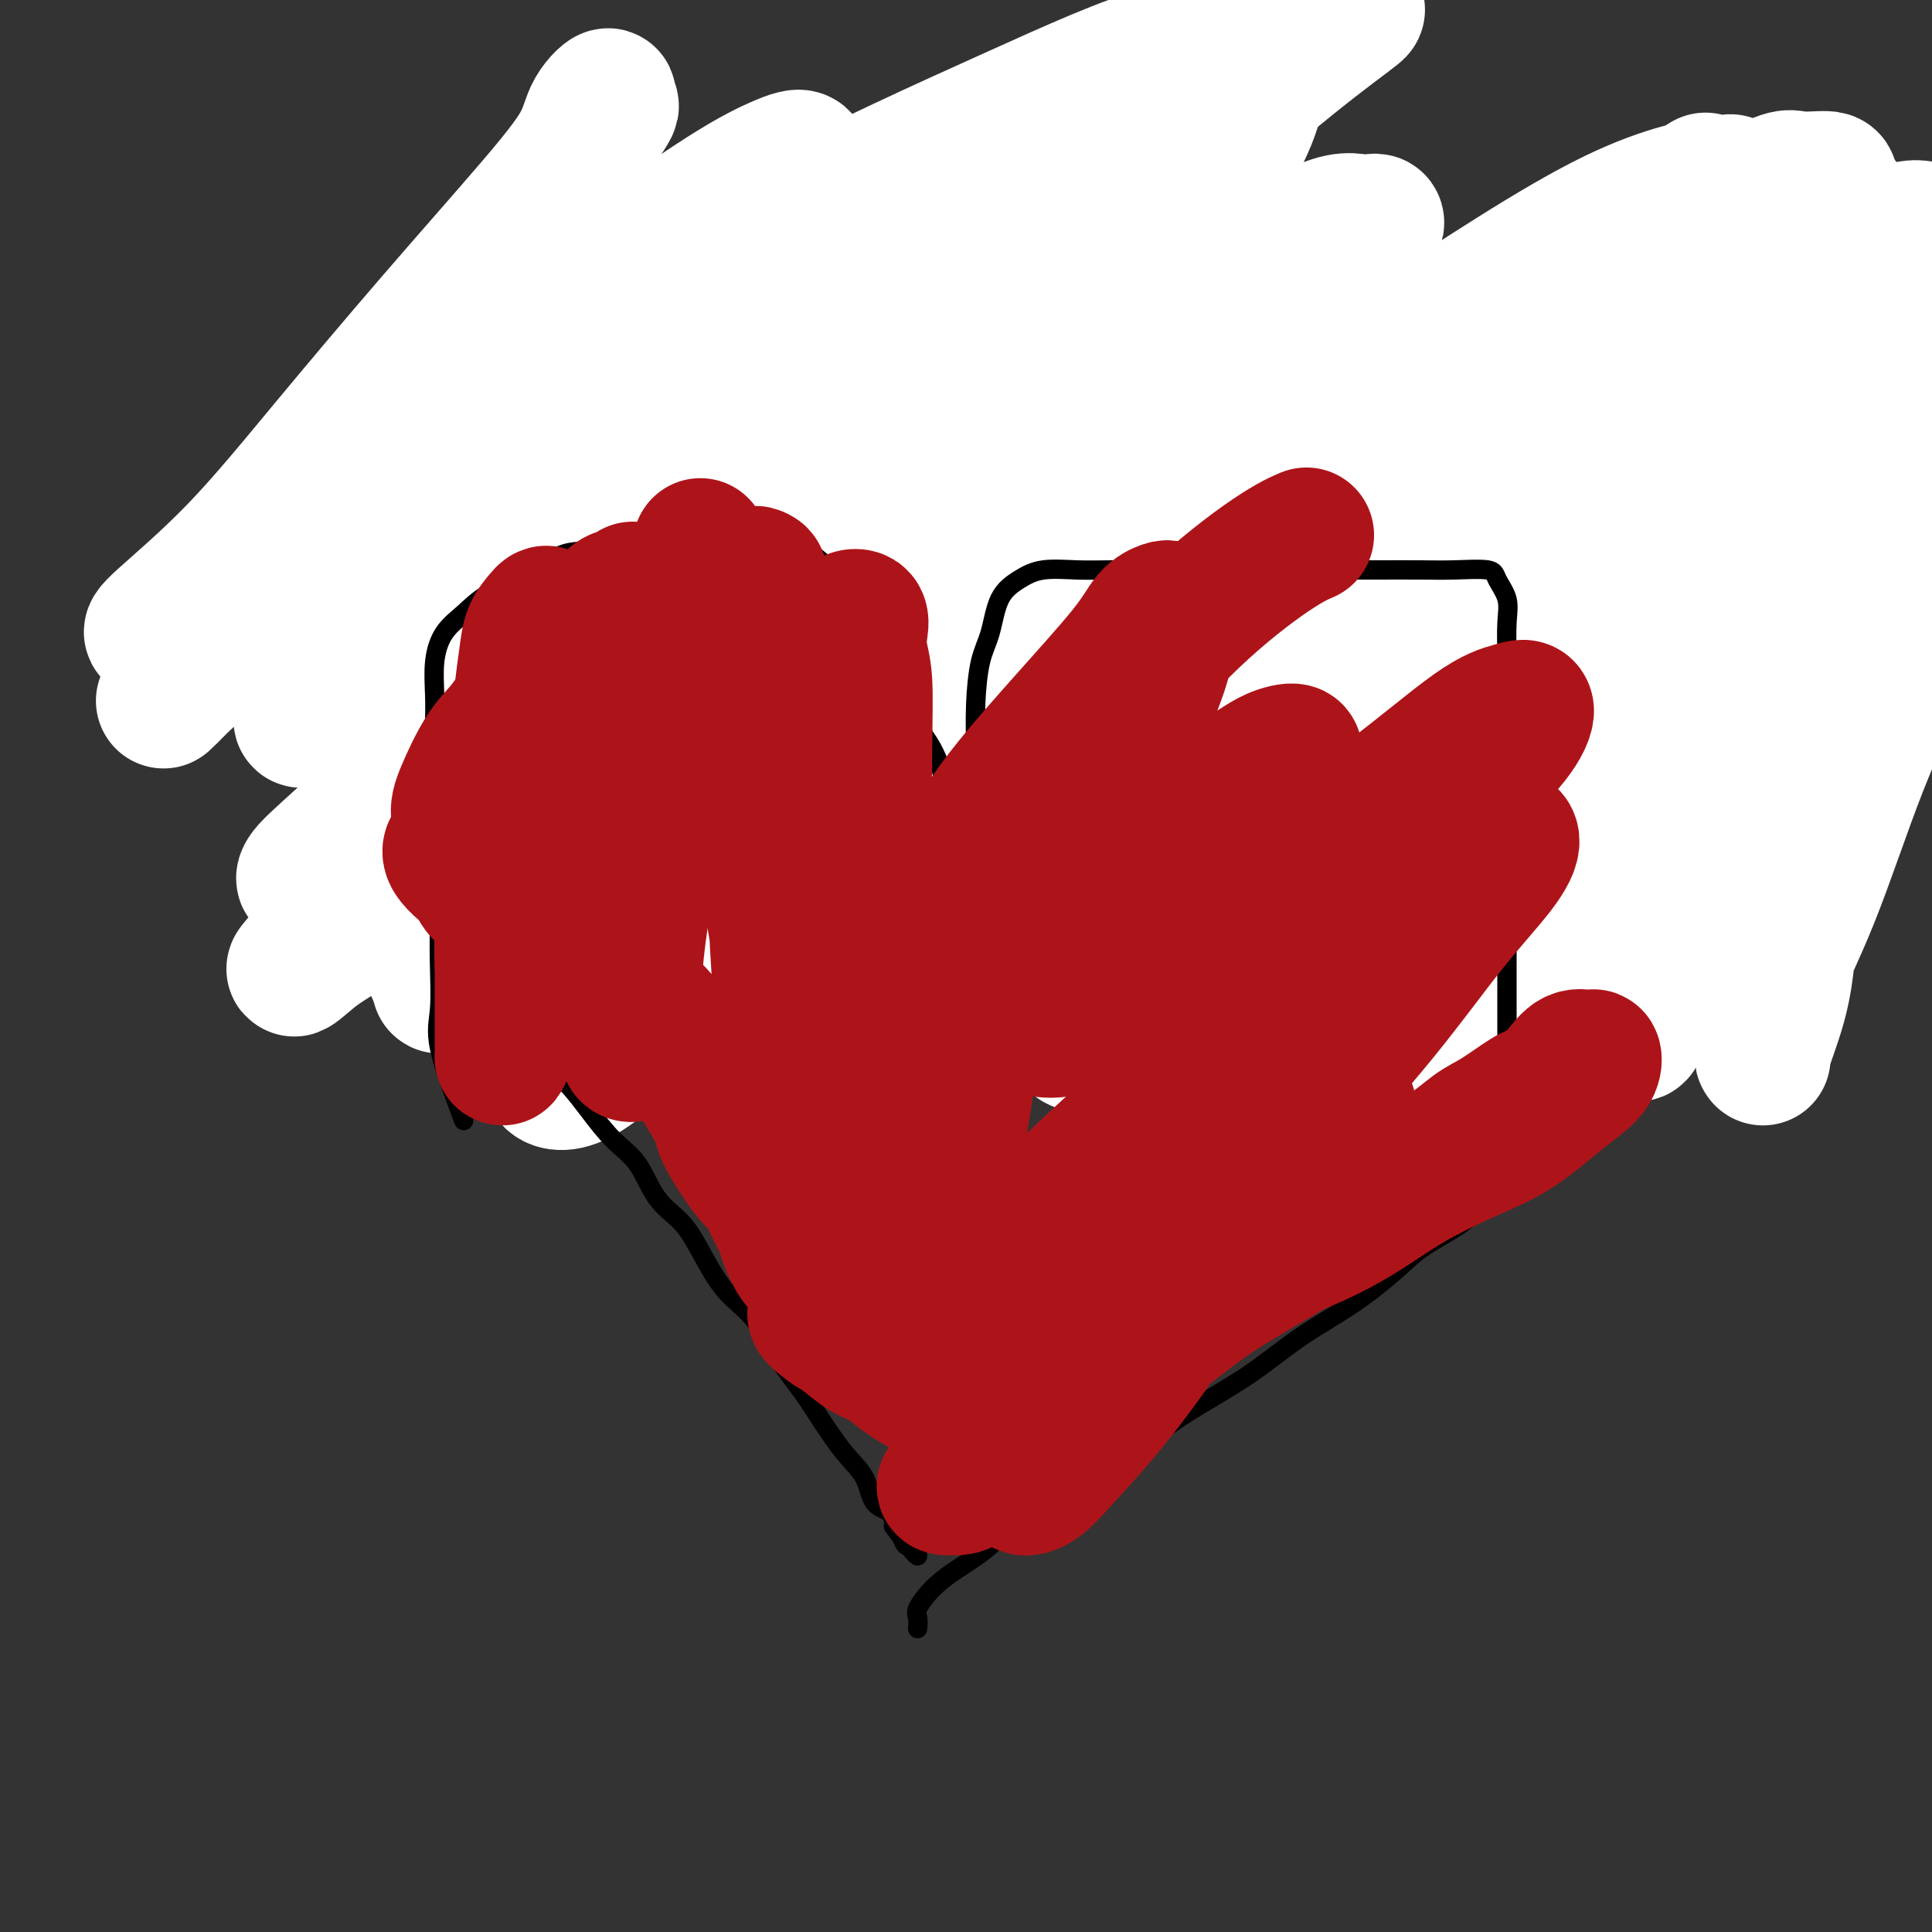 <svg viewBox='0 0 400 400' version='1.1' xmlns='http://www.w3.org/2000/svg' xmlns:xlink='http://www.w3.org/1999/xlink'><rect x="0" y="0" width="400" height="400" fill="#333333" stroke="none"/><g fill='none' stroke='#F47623' stroke-width='28' stroke-linecap='round' stroke-linejoin='round'><path d='M86,88c0.423,4.297 0.845,8.593 1,11c0.155,2.407 0.041,2.924 0,5c-0.041,2.076 -0.011,5.710 0,9c0.011,3.290 0.003,6.236 0,10c-0.003,3.764 -0.001,8.347 0,13c0.001,4.653 0.000,9.376 0,14c-0.000,4.624 -0.000,9.147 0,13c0.000,3.853 -0.000,7.034 0,10c0.000,2.966 0.000,5.718 0,7c-0.000,1.282 -0.000,1.095 0,1c0.000,-0.095 0.001,-0.098 0,-1c-0.001,-0.902 -0.004,-2.704 0,-4c0.004,-1.296 0.015,-2.087 0,-4c-0.015,-1.913 -0.057,-4.948 0,-8c0.057,-3.052 0.211,-6.121 0,-10c-0.211,-3.879 -0.789,-8.567 -1,-13c-0.211,-4.433 -0.057,-8.612 0,-12c0.057,-3.388 0.017,-5.984 0,-9c-0.017,-3.016 -0.010,-6.452 0,-9c0.010,-2.548 0.023,-4.209 0,-6c-0.023,-1.791 -0.083,-3.713 0,-6c0.083,-2.287 0.309,-4.939 1,-7c0.691,-2.061 1.845,-3.530 3,-5'/><path d='M90,87c1.456,-2.600 3.095,-3.099 4,-5c0.905,-1.901 1.074,-5.203 2,-7c0.926,-1.797 2.608,-2.089 4,-3c1.392,-0.911 2.495,-2.440 3,-3c0.505,-0.560 0.411,-0.151 1,0c0.589,0.151 1.860,0.045 3,0c1.140,-0.045 2.148,-0.027 3,0c0.852,0.027 1.548,0.064 3,1c1.452,0.936 3.659,2.772 5,5c1.341,2.228 1.817,4.849 3,7c1.183,2.151 3.073,3.833 4,6c0.927,2.167 0.892,4.820 1,7c0.108,2.180 0.361,3.887 1,6c0.639,2.113 1.666,4.631 2,7c0.334,2.369 -0.023,4.589 0,7c0.023,2.411 0.426,5.014 0,7c-0.426,1.986 -1.682,3.355 -3,5c-1.318,1.645 -2.697,3.566 -4,5c-1.303,1.434 -2.531,2.382 -4,3c-1.469,0.618 -3.178,0.905 -4,1c-0.822,0.095 -0.756,-0.002 -1,0c-0.244,0.002 -0.799,0.102 -1,0c-0.201,-0.102 -0.049,-0.405 0,-1c0.049,-0.595 -0.005,-1.480 0,-2c0.005,-0.520 0.069,-0.675 0,-1c-0.069,-0.325 -0.270,-0.819 0,-1c0.270,-0.181 1.010,-0.049 1,0c-0.010,0.049 -0.772,0.013 1,0c1.772,-0.013 6.078,-0.004 9,0c2.922,0.004 4.461,0.002 6,0'/><path d='M129,131c3.854,0.444 4.988,2.554 7,5c2.012,2.446 4.902,5.226 7,8c2.098,2.774 3.402,5.540 5,9c1.598,3.460 3.488,7.614 5,11c1.512,3.386 2.646,6.002 3,8c0.354,1.998 -0.072,3.376 0,5c0.072,1.624 0.641,3.493 0,5c-0.641,1.507 -2.493,2.652 -4,3c-1.507,0.348 -2.670,-0.101 -4,0c-1.330,0.101 -2.828,0.751 -5,1c-2.172,0.249 -5.016,0.098 -8,0c-2.984,-0.098 -6.106,-0.142 -9,0c-2.894,0.142 -5.559,0.471 -8,0c-2.441,-0.471 -4.657,-1.742 -6,-3c-1.343,-1.258 -1.812,-2.502 -2,-3c-0.188,-0.498 -0.094,-0.249 0,0'/><path d='M203,100c-0.423,1.915 -0.845,3.829 -1,6c-0.155,2.171 -0.041,4.598 0,7c0.041,2.402 0.011,4.778 0,7c-0.011,2.222 -0.003,4.290 0,7c0.003,2.710 0.001,6.062 0,9c-0.001,2.938 0.001,5.460 0,8c-0.001,2.540 -0.003,5.097 0,7c0.003,1.903 0.013,3.152 0,5c-0.013,1.848 -0.049,4.294 0,6c0.049,1.706 0.184,2.673 0,3c-0.184,0.327 -0.686,0.014 -1,0c-0.314,-0.014 -0.439,0.270 -1,0c-0.561,-0.270 -1.558,-1.095 -2,-2c-0.442,-0.905 -0.331,-1.891 -1,-3c-0.669,-1.109 -2.119,-2.342 -3,-4c-0.881,-1.658 -1.192,-3.742 -2,-7c-0.808,-3.258 -2.112,-7.690 -3,-12c-0.888,-4.310 -1.362,-8.498 -2,-13c-0.638,-4.502 -1.442,-9.319 -2,-14c-0.558,-4.681 -0.870,-9.226 -1,-13c-0.130,-3.774 -0.079,-6.777 0,-10c0.079,-3.223 0.187,-6.668 0,-9c-0.187,-2.332 -0.669,-3.553 0,-5c0.669,-1.447 2.489,-3.120 4,-4c1.511,-0.880 2.715,-0.968 4,-1c1.285,-0.032 2.653,-0.009 4,0c1.347,0.009 2.674,0.005 4,0'/><path d='M200,68c2.469,-0.136 2.641,0.026 3,0c0.359,-0.026 0.904,-0.238 4,1c3.096,1.238 8.742,3.925 11,5c2.258,1.075 1.129,0.537 0,0'/><path d='M254,111c-0.886,3.883 -1.772,7.766 -2,11c-0.228,3.234 0.201,5.820 0,9c-0.201,3.180 -1.034,6.955 -2,11c-0.966,4.045 -2.065,8.360 -3,12c-0.935,3.640 -1.706,6.605 -2,9c-0.294,2.395 -0.111,4.222 0,5c0.111,0.778 0.150,0.508 0,1c-0.150,0.492 -0.488,1.744 2,0c2.488,-1.744 7.801,-6.486 13,-11c5.199,-4.514 10.283,-8.800 14,-13c3.717,-4.200 6.069,-8.314 8,-12c1.931,-3.686 3.443,-6.944 4,-10c0.557,-3.056 0.160,-5.908 0,-8c-0.160,-2.092 -0.081,-3.422 -1,-5c-0.919,-1.578 -2.834,-3.402 -5,-4c-2.166,-0.598 -4.583,0.031 -6,0c-1.417,-0.031 -1.833,-0.723 -2,-1c-0.167,-0.277 -0.083,-0.138 0,0'/><path d='M323,79c0.051,3.172 0.102,6.345 0,9c-0.102,2.655 -0.356,4.793 0,8c0.356,3.207 1.322,7.483 2,13c0.678,5.517 1.068,12.274 2,18c0.932,5.726 2.404,10.421 3,15c0.596,4.579 0.314,9.040 1,12c0.686,2.960 2.339,4.417 3,5c0.661,0.583 0.331,0.291 0,0'/><path d='M303,78c3.870,1.716 7.739,3.433 10,4c2.261,0.567 2.913,-0.014 4,0c1.087,0.014 2.608,0.624 4,1c1.392,0.376 2.655,0.518 5,1c2.345,0.482 5.773,1.304 10,2c4.227,0.696 9.253,1.264 14,2c4.747,0.736 9.213,1.639 11,2c1.787,0.361 0.893,0.181 0,0'/><path d='M358,77c-0.846,5.530 -1.691,11.060 -2,14c-0.309,2.940 -0.081,3.291 0,4c0.081,0.709 0.014,1.776 0,4c-0.014,2.224 0.026,5.606 0,9c-0.026,3.394 -0.116,6.799 0,11c0.116,4.201 0.438,9.198 0,14c-0.438,4.802 -1.638,9.410 -2,13c-0.362,3.590 0.113,6.161 0,9c-0.113,2.839 -0.815,5.945 -1,8c-0.185,2.055 0.147,3.059 0,4c-0.147,0.941 -0.773,1.818 -1,2c-0.227,0.182 -0.056,-0.330 0,-1c0.056,-0.670 -0.005,-1.498 0,-3c0.005,-1.502 0.075,-3.679 0,-5c-0.075,-1.321 -0.297,-1.784 0,-5c0.297,-3.216 1.112,-9.183 2,-13c0.888,-3.817 1.849,-5.485 3,-7c1.151,-1.515 2.490,-2.879 3,-4c0.510,-1.121 0.189,-2.000 0,-2c-0.189,0.000 -0.247,0.879 0,2c0.247,1.121 0.797,2.484 1,5c0.203,2.516 0.057,6.185 0,8c-0.057,1.815 -0.026,1.776 0,3c0.026,1.224 0.046,3.712 0,6c-0.046,2.288 -0.157,4.376 0,7c0.157,2.624 0.581,5.783 1,8c0.419,2.217 0.834,3.490 1,4c0.166,0.510 0.083,0.255 0,0'/><path d='M378,78c-4.785,5.531 -9.570,11.061 -16,19c-6.430,7.939 -14.503,18.286 -24,29c-9.497,10.714 -20.416,21.793 -30,32c-9.584,10.207 -17.833,19.540 -25,28c-7.167,8.460 -13.251,16.045 -18,21c-4.749,4.955 -8.164,7.280 -9,7c-0.836,-0.280 0.908,-3.163 2,-6c1.092,-2.837 1.531,-5.627 3,-9c1.469,-3.373 3.967,-7.328 9,-14c5.033,-6.672 12.602,-16.061 21,-25c8.398,-8.939 17.625,-17.429 25,-25c7.375,-7.571 12.899,-14.222 19,-21c6.101,-6.778 12.779,-13.682 19,-19c6.221,-5.318 11.983,-9.050 15,-12c3.017,-2.950 3.288,-5.116 3,-5c-0.288,0.116 -1.135,2.515 -3,5c-1.865,2.485 -4.746,5.054 -8,8c-3.254,2.946 -6.880,6.267 -16,14c-9.120,7.733 -23.734,19.876 -37,32c-13.266,12.124 -25.185,24.229 -35,35c-9.815,10.771 -17.527,20.208 -23,27c-5.473,6.792 -8.707,10.941 -10,13c-1.293,2.059 -0.647,2.030 0,2'/><path d='M240,214c-5.161,6.602 -1.563,2.107 1,0c2.563,-2.107 4.092,-1.827 8,-4c3.908,-2.173 10.194,-6.798 21,-15c10.806,-8.202 26.133,-19.979 39,-30c12.867,-10.021 23.274,-18.284 32,-25c8.726,-6.716 15.772,-11.885 26,-18c10.228,-6.115 23.636,-13.176 29,-16c5.364,-2.824 2.682,-1.412 0,0'/></g>
<g fill='none' stroke='#FFFFFF' stroke-width='28' stroke-linecap='round' stroke-linejoin='round'><path d='M345,155c-5.341,-0.852 -10.681,-1.703 -14,-2c-3.319,-0.297 -4.616,-0.039 -6,0c-1.384,0.039 -2.854,-0.142 -5,0c-2.146,0.142 -4.968,0.605 -8,2c-3.032,1.395 -6.273,3.721 -12,9c-5.727,5.279 -13.939,13.510 -22,21c-8.061,7.490 -15.972,14.239 -23,20c-7.028,5.761 -13.175,10.532 -17,14c-3.825,3.468 -5.330,5.631 -6,6c-0.670,0.369 -0.505,-1.057 1,-3c1.505,-1.943 4.349,-4.403 9,-9c4.651,-4.597 11.108,-11.331 22,-21c10.892,-9.669 26.218,-22.272 39,-33c12.782,-10.728 23.022,-19.581 32,-27c8.978,-7.419 16.696,-13.403 23,-18c6.304,-4.597 11.194,-7.808 14,-10c2.806,-2.192 3.526,-3.366 3,-3c-0.526,0.366 -2.300,2.272 -4,4c-1.700,1.728 -3.327,3.280 -6,5c-2.673,1.720 -6.392,3.610 -16,10c-9.608,6.390 -25.104,17.280 -39,27c-13.896,9.720 -26.190,18.270 -36,26c-9.810,7.730 -17.135,14.639 -25,21c-7.865,6.361 -16.271,12.174 -21,16c-4.729,3.826 -5.780,5.665 -5,6c0.780,0.335 3.390,-0.832 6,-2'/><path d='M229,214c2.910,-1.066 7.184,-2.732 16,-7c8.816,-4.268 22.174,-11.139 37,-20c14.826,-8.861 31.122,-19.712 44,-28c12.878,-8.288 22.339,-14.014 31,-19c8.661,-4.986 16.522,-9.231 22,-12c5.478,-2.769 8.573,-4.062 10,-5c1.427,-0.938 1.186,-1.522 1,-1c-0.186,0.522 -0.318,2.148 -2,4c-1.682,1.852 -4.916,3.929 -8,6c-3.084,2.071 -6.018,4.135 -13,10c-6.982,5.865 -18.012,15.532 -29,25c-10.988,9.468 -21.936,18.736 -31,27c-9.064,8.264 -16.246,15.524 -21,20c-4.754,4.476 -7.081,6.170 -8,7c-0.919,0.830 -0.431,0.798 0,1c0.431,0.202 0.806,0.639 2,0c1.194,-0.639 3.209,-2.355 6,-5c2.791,-2.645 6.360,-6.218 15,-13c8.640,-6.782 22.351,-16.773 34,-26c11.649,-9.227 21.236,-17.688 30,-25c8.764,-7.312 16.704,-13.473 22,-18c5.296,-4.527 7.946,-7.420 9,-9c1.054,-1.580 0.510,-1.848 0,-2c-0.510,-0.152 -0.988,-0.190 -2,0c-1.012,0.190 -2.558,0.608 -5,2c-2.442,1.392 -5.782,3.760 -9,6c-3.218,2.240 -6.316,4.353 -15,10c-8.684,5.647 -22.953,14.828 -33,22c-10.047,7.172 -15.870,12.335 -23,18c-7.130,5.665 -15.565,11.833 -24,18'/><path d='M285,200c-19.484,14.085 -16.193,12.299 -17,13c-0.807,0.701 -5.711,3.889 -7,5c-1.289,1.111 1.038,0.145 4,-1c2.962,-1.145 6.561,-2.470 8,-3c1.439,-0.530 0.720,-0.265 0,0'/><path d='M353,163c-4.277,-4.628 -8.554,-9.256 -10,-12c-1.446,-2.744 -0.062,-3.603 0,-5c0.062,-1.397 -1.197,-3.331 -2,-5c-0.803,-1.669 -1.148,-3.071 -2,-4c-0.852,-0.929 -2.209,-1.383 -8,-1c-5.791,0.383 -16.016,1.602 -26,5c-9.984,3.398 -19.726,8.974 -29,14c-9.274,5.026 -18.080,9.503 -27,14c-8.920,4.497 -17.954,9.013 -25,13c-7.046,3.987 -12.102,7.445 -15,9c-2.898,1.555 -3.636,1.207 -3,1c0.636,-0.207 2.647,-0.274 6,-2c3.353,-1.726 8.046,-5.111 17,-12c8.954,-6.889 22.167,-17.284 34,-27c11.833,-9.716 22.285,-18.754 33,-27c10.715,-8.246 21.694,-15.698 31,-23c9.306,-7.302 16.941,-14.452 23,-20c6.059,-5.548 10.544,-9.495 13,-12c2.456,-2.505 2.883,-3.569 3,-4c0.117,-0.431 -0.077,-0.230 -1,0c-0.923,0.230 -2.575,0.488 -4,1c-1.425,0.512 -2.622,1.276 -11,8c-8.378,6.724 -23.935,19.407 -37,30c-13.065,10.593 -23.636,19.097 -33,27c-9.364,7.903 -17.521,15.205 -26,22c-8.479,6.795 -17.280,13.084 -24,18c-6.720,4.916 -11.360,8.458 -16,12'/><path d='M214,183c-22.187,17.769 -9.654,7.693 -5,4c4.654,-3.693 1.431,-1.003 1,0c-0.431,1.003 1.932,0.320 8,-5c6.068,-5.320 15.843,-15.277 28,-26c12.157,-10.723 26.697,-22.210 40,-33c13.303,-10.790 25.370,-20.881 36,-30c10.630,-9.119 19.823,-17.265 28,-25c8.177,-7.735 15.338,-15.059 20,-20c4.662,-4.941 6.826,-7.500 8,-9c1.174,-1.500 1.357,-1.941 0,-2c-1.357,-0.059 -4.253,0.264 -6,0c-1.747,-0.264 -2.345,-1.114 -12,5c-9.655,6.114 -28.366,19.193 -44,30c-15.634,10.807 -28.189,19.344 -40,28c-11.811,8.656 -22.878,17.431 -34,26c-11.122,8.569 -22.299,16.930 -33,25c-10.701,8.070 -20.926,15.848 -29,23c-8.074,7.152 -13.998,13.678 -17,17c-3.002,3.322 -3.081,3.439 -3,4c0.081,0.561 0.323,1.567 3,0c2.677,-1.567 7.790,-5.707 17,-13c9.210,-7.293 22.516,-17.739 35,-28c12.484,-10.261 24.146,-20.336 35,-30c10.854,-9.664 20.900,-18.915 31,-27c10.100,-8.085 20.254,-15.002 29,-22c8.746,-6.998 16.086,-14.076 21,-18c4.914,-3.924 7.404,-4.692 9,-6c1.596,-1.308 2.298,-3.154 3,-5'/><path d='M343,46c19.882,-16.823 5.588,-4.882 -2,0c-7.588,4.882 -8.470,2.703 -18,9c-9.530,6.297 -27.707,21.070 -42,33c-14.293,11.930 -24.703,21.017 -36,30c-11.297,8.983 -23.483,17.862 -36,27c-12.517,9.138 -25.367,18.534 -37,28c-11.633,9.466 -22.049,19.000 -31,27c-8.951,8.000 -16.438,14.465 -21,18c-4.562,3.535 -6.200,4.140 -6,5c0.200,0.860 2.237,1.973 6,0c3.763,-1.973 9.251,-7.034 21,-16c11.749,-8.966 29.758,-21.838 46,-34c16.242,-12.162 30.718,-23.615 45,-35c14.282,-11.385 28.372,-22.704 42,-33c13.628,-10.296 26.796,-19.570 38,-28c11.204,-8.430 20.444,-16.017 28,-22c7.556,-5.983 13.428,-10.361 16,-13c2.572,-2.639 1.845,-3.540 2,-4c0.155,-0.460 1.191,-0.478 -2,0c-3.191,0.478 -10.610,1.453 -22,7c-11.390,5.547 -26.752,15.667 -44,27c-17.248,11.333 -36.382,23.878 -52,34c-15.618,10.122 -27.719,17.820 -41,27c-13.281,9.180 -27.741,19.841 -41,29c-13.259,9.159 -25.317,16.816 -35,23c-9.683,6.184 -16.992,10.896 -22,14c-5.008,3.104 -7.717,4.601 -8,5c-0.283,0.399 1.858,-0.301 4,-1'/><path d='M95,203c2.059,-1.372 5.208,-4.301 14,-12c8.792,-7.699 23.227,-20.168 38,-32c14.773,-11.832 29.883,-23.026 43,-33c13.117,-9.974 24.240,-18.727 35,-27c10.760,-8.273 21.158,-16.066 29,-22c7.842,-5.934 13.128,-10.009 16,-12c2.872,-1.991 3.331,-1.898 3,-2c-0.331,-0.102 -1.450,-0.401 -3,0c-1.550,0.401 -3.529,1.500 -10,6c-6.471,4.500 -17.433,12.401 -30,22c-12.567,9.599 -26.740,20.895 -40,31c-13.260,10.105 -25.609,19.019 -37,28c-11.391,8.981 -21.824,18.029 -32,26c-10.176,7.971 -20.095,14.865 -25,19c-4.905,4.135 -4.797,5.509 -5,6c-0.203,0.491 -0.716,0.097 -1,0c-0.284,-0.097 -0.340,0.104 1,0c1.340,-0.104 4.076,-0.511 13,-7c8.924,-6.489 24.036,-19.060 40,-32c15.964,-12.940 32.781,-26.250 48,-38c15.219,-11.750 28.842,-21.942 41,-32c12.158,-10.058 22.851,-19.983 31,-27c8.149,-7.017 13.754,-11.126 17,-14c3.246,-2.874 4.134,-4.513 4,-5c-0.134,-0.487 -1.290,0.179 -3,0c-1.710,-0.179 -3.974,-1.203 -10,2c-6.026,3.203 -15.815,10.631 -31,22c-15.185,11.369 -35.767,26.677 -52,39c-16.233,12.323 -28.116,21.662 -40,31'/><path d='M149,140c-26.297,19.041 -30.538,20.643 -37,25c-6.462,4.357 -15.145,11.467 -23,17c-7.855,5.533 -14.882,9.488 -19,12c-4.118,2.512 -5.326,3.583 -7,5c-1.674,1.417 -3.814,3.182 0,-1c3.814,-4.182 13.581,-14.310 28,-29c14.419,-14.690 33.488,-33.941 52,-51c18.512,-17.059 36.466,-31.927 53,-46c16.534,-14.073 31.650,-27.352 44,-38c12.350,-10.648 21.936,-18.665 29,-24c7.064,-5.335 11.606,-7.987 12,-8c0.394,-0.013 -3.361,2.614 -9,7c-5.639,4.386 -13.162,10.531 -25,21c-11.838,10.469 -27.990,25.264 -42,38c-14.010,12.736 -25.877,23.415 -38,34c-12.123,10.585 -24.501,21.075 -36,30c-11.499,8.925 -22.117,16.285 -31,23c-8.883,6.715 -16.031,12.786 -22,17c-5.969,4.214 -10.760,6.570 -13,8c-2.240,1.430 -1.929,1.935 -2,2c-0.071,0.065 -0.525,-0.310 1,-2c1.525,-1.690 5.028,-4.697 13,-12c7.972,-7.303 20.414,-18.903 33,-30c12.586,-11.097 25.317,-21.692 37,-32c11.683,-10.308 22.317,-20.330 33,-29c10.683,-8.670 21.415,-15.988 30,-23c8.585,-7.012 15.024,-13.718 19,-18c3.976,-4.282 5.488,-6.141 7,-8'/><path d='M236,28c26.857,-24.053 7.500,-7.184 0,-1c-7.500,6.184 -3.143,1.683 -3,0c0.143,-1.683 -3.930,-0.547 -9,1c-5.070,1.547 -11.138,3.505 -21,10c-9.862,6.495 -23.518,17.526 -36,27c-12.482,9.474 -23.790,17.392 -35,26c-11.210,8.608 -22.323,17.906 -32,26c-9.677,8.094 -17.917,14.983 -24,20c-6.083,5.017 -10.009,8.161 -12,10c-1.991,1.839 -2.046,2.371 -1,2c1.046,-0.371 3.191,-1.647 6,-5c2.809,-3.353 6.280,-8.784 14,-18c7.720,-9.216 19.690,-22.217 30,-34c10.310,-11.783 18.960,-22.348 27,-31c8.040,-8.652 15.468,-15.392 20,-20c4.532,-4.608 6.166,-7.086 6,-8c-0.166,-0.914 -2.132,-0.265 -5,1c-2.868,1.265 -6.639,3.148 -14,8c-7.361,4.852 -18.314,12.675 -30,23c-11.686,10.325 -24.105,23.152 -35,34c-10.895,10.848 -20.264,19.715 -28,27c-7.736,7.285 -13.837,12.987 -17,16c-3.163,3.013 -3.389,3.337 -3,3c0.389,-0.337 1.391,-1.333 4,-4c2.609,-2.667 6.823,-7.003 13,-15c6.177,-7.997 14.317,-19.653 23,-31c8.683,-11.347 17.909,-22.385 25,-32c7.091,-9.615 12.045,-17.808 17,-26'/><path d='M116,37c14.621,-19.669 10.172,-14.840 9,-14c-1.172,0.840 0.932,-2.309 1,-3c0.068,-0.691 -1.901,1.077 -3,3c-1.099,1.923 -1.328,4.002 -3,7c-1.672,2.998 -4.788,6.915 -10,13c-5.212,6.085 -12.521,14.339 -20,23c-7.479,8.661 -15.127,17.728 -22,26c-6.873,8.272 -12.972,15.749 -19,22c-6.028,6.251 -11.985,11.274 -15,14c-3.015,2.726 -3.089,3.153 -2,3c1.089,-0.153 3.341,-0.887 9,-4c5.659,-3.113 14.724,-8.604 28,-18c13.276,-9.396 30.764,-22.695 47,-34c16.236,-11.305 31.220,-20.615 47,-29c15.780,-8.385 32.357,-15.843 46,-22c13.643,-6.157 24.352,-11.012 32,-13c7.648,-1.988 12.236,-1.110 15,-1c2.764,0.110 3.703,-0.548 4,0c0.297,0.548 -0.048,2.302 0,4c0.048,1.698 0.488,3.341 0,6c-0.488,2.659 -1.904,6.334 -5,12c-3.096,5.666 -7.872,13.323 -15,23c-7.128,9.677 -16.607,21.374 -25,32c-8.393,10.626 -15.698,20.180 -21,28c-5.302,7.820 -8.600,13.905 -10,18c-1.400,4.095 -0.901,6.201 0,7c0.901,0.799 2.204,0.292 6,0c3.796,-0.292 10.085,-0.369 20,-4c9.915,-3.631 23.458,-10.815 37,-18'/><path d='M247,118c13.362,-6.855 28.267,-14.993 42,-23c13.733,-8.007 26.293,-15.885 38,-23c11.707,-7.115 22.559,-13.468 31,-18c8.441,-4.532 14.470,-7.243 18,-9c3.530,-1.757 4.562,-2.559 5,-3c0.438,-0.441 0.282,-0.521 0,1c-0.282,1.521 -0.689,4.642 -2,7c-1.311,2.358 -3.528,3.953 -8,9c-4.472,5.047 -11.201,13.546 -21,25c-9.799,11.454 -22.667,25.864 -34,39c-11.333,13.136 -21.129,24.998 -30,36c-8.871,11.002 -16.817,21.143 -22,28c-5.183,6.857 -7.602,10.429 -8,12c-0.398,1.571 1.227,1.142 5,0c3.773,-1.142 9.694,-2.996 19,-8c9.306,-5.004 21.997,-13.159 34,-22c12.003,-8.841 23.318,-18.370 34,-27c10.682,-8.630 20.729,-16.362 30,-24c9.271,-7.638 17.764,-15.181 24,-21c6.236,-5.819 10.213,-9.915 13,-13c2.787,-3.085 4.382,-5.159 5,-6c0.618,-0.841 0.259,-0.450 0,-1c-0.259,-0.550 -0.417,-2.041 -4,0c-3.583,2.041 -10.590,7.613 -19,15c-8.410,7.387 -18.223,16.588 -28,26c-9.777,9.412 -19.517,19.034 -29,29c-9.483,9.966 -18.709,20.276 -26,29c-7.291,8.724 -12.645,15.862 -18,23'/><path d='M296,199c-12.523,15.353 -7.332,13.237 -6,13c1.332,-0.237 -1.195,1.407 -1,1c0.195,-0.407 3.112,-2.864 9,-9c5.888,-6.136 14.746,-15.952 23,-26c8.254,-10.048 15.905,-20.329 24,-31c8.095,-10.671 16.635,-21.733 25,-32c8.365,-10.267 16.555,-19.741 23,-27c6.445,-7.259 11.145,-12.304 14,-16c2.855,-3.696 3.866,-6.043 4,-7c0.134,-0.957 -0.607,-0.526 -1,0c-0.393,0.526 -0.436,1.146 -5,8c-4.564,6.854 -13.648,19.943 -22,33c-8.352,13.057 -15.972,26.084 -23,39c-7.028,12.916 -13.462,25.722 -19,36c-5.538,10.278 -10.178,18.027 -14,24c-3.822,5.973 -6.824,10.171 -9,12c-2.176,1.829 -3.524,1.290 -4,1c-0.476,-0.290 -0.078,-0.332 0,-4c0.078,-3.668 -0.163,-10.962 2,-20c2.163,-9.038 6.730,-19.821 11,-32c4.270,-12.179 8.243,-25.754 14,-39c5.757,-13.246 13.298,-26.163 20,-37c6.702,-10.837 12.564,-19.595 18,-26c5.436,-6.405 10.447,-10.456 14,-12c3.553,-1.544 5.648,-0.582 7,0c1.352,0.582 1.960,0.785 2,2c0.040,1.215 -0.489,3.443 0,6c0.489,2.557 1.997,5.445 0,12c-1.997,6.555 -7.498,16.778 -13,27'/><path d='M389,95c-5.162,10.148 -11.568,22.019 -17,34c-5.432,11.981 -9.891,24.073 -14,35c-4.109,10.927 -7.869,20.689 -11,28c-3.131,7.311 -5.631,12.171 -7,16c-1.369,3.829 -1.605,6.626 -1,6c0.605,-0.626 2.051,-4.676 4,-11c1.949,-6.324 4.400,-14.922 7,-25c2.600,-10.078 5.348,-21.635 8,-34c2.652,-12.365 5.208,-25.537 9,-38c3.792,-12.463 8.819,-24.218 13,-33c4.181,-8.782 7.516,-14.593 9,-17c1.484,-2.407 1.117,-1.411 1,-1c-0.117,0.411 0.016,0.235 0,1c-0.016,0.765 -0.180,2.469 0,5c0.180,2.531 0.703,5.888 -3,16c-3.703,10.112 -11.632,26.978 -17,42c-5.368,15.022 -8.176,28.198 -10,37c-1.824,8.802 -2.664,13.229 -3,15c-0.336,1.771 -0.168,0.885 0,0'/><path d='M370,173c0.279,9.155 0.558,18.311 0,25c-0.558,6.689 -1.952,10.913 -3,14c-1.048,3.087 -1.751,5.038 -2,6c-0.249,0.962 -0.045,0.935 0,1c0.045,0.065 -0.071,0.221 0,-2c0.071,-2.221 0.328,-6.819 2,-12c1.672,-5.181 4.760,-10.943 8,-19c3.240,-8.057 6.633,-18.407 10,-27c3.367,-8.593 6.706,-15.427 9,-21c2.294,-5.573 3.541,-9.885 4,-12c0.459,-2.115 0.131,-2.033 0,-2c-0.131,0.033 -0.066,0.016 0,0'/></g>
<g fill='none' stroke='#000000' stroke-width='4' stroke-linecap='round' stroke-linejoin='round'><path d='M96,232c-2.113,-5.650 -4.225,-11.300 -5,-15c-0.775,-3.700 -0.211,-5.451 0,-8c0.211,-2.549 0.071,-5.895 0,-9c-0.071,-3.105 -0.071,-5.968 0,-9c0.071,-3.032 0.215,-6.232 0,-9c-0.215,-2.768 -0.789,-5.105 -1,-8c-0.211,-2.895 -0.058,-6.348 0,-9c0.058,-2.652 0.020,-4.502 0,-7c-0.020,-2.498 -0.022,-5.644 0,-8c0.022,-2.356 0.067,-3.922 0,-6c-0.067,-2.078 -0.246,-4.669 0,-7c0.246,-2.331 0.918,-4.400 2,-6c1.082,-1.600 2.574,-2.729 4,-4c1.426,-1.271 2.786,-2.684 5,-4c2.214,-1.316 5.280,-2.535 8,-4c2.720,-1.465 5.093,-3.177 7,-4c1.907,-0.823 3.349,-0.756 5,-1c1.651,-0.244 3.512,-0.797 5,-1c1.488,-0.203 2.603,-0.054 4,0c1.397,0.054 3.075,0.015 4,0c0.925,-0.015 1.096,-0.004 2,0c0.904,0.004 2.541,0.001 4,0c1.459,-0.001 2.739,-0.000 4,0c1.261,0.000 2.503,0.000 4,0c1.497,-0.000 3.248,-0.000 5,0'/><path d='M153,113c6.681,-0.305 4.883,-0.066 5,0c0.117,0.066 2.148,-0.039 4,0c1.852,0.039 3.527,0.222 5,1c1.473,0.778 2.746,2.149 4,3c1.254,0.851 2.489,1.180 4,2c1.511,0.820 3.298,2.130 4,3c0.702,0.870 0.320,1.298 1,2c0.680,0.702 2.424,1.676 3,3c0.576,1.324 -0.014,2.998 0,4c0.014,1.002 0.634,1.333 1,2c0.366,0.667 0.478,1.669 1,3c0.522,1.331 1.455,2.992 2,4c0.545,1.008 0.703,1.363 1,2c0.297,0.637 0.732,1.555 1,3c0.268,1.445 0.370,3.416 1,5c0.630,1.584 1.790,2.781 3,5c1.210,2.219 2.471,5.462 3,9c0.529,3.538 0.328,7.372 1,12c0.672,4.628 2.219,10.050 3,15c0.781,4.950 0.798,9.427 1,14c0.202,4.573 0.590,9.242 1,13c0.410,3.758 0.842,6.604 1,9c0.158,2.396 0.042,4.340 0,5c-0.042,0.660 -0.011,0.035 0,-1c0.011,-1.035 0.003,-2.479 0,-4c-0.003,-1.521 -0.001,-3.119 0,-4c0.001,-0.881 0.000,-1.045 0,-2c-0.000,-0.955 -0.000,-2.701 0,-4c0.000,-1.299 0.000,-2.149 0,-3'/><path d='M203,214c0.004,-3.448 0.015,-3.069 0,-4c-0.015,-0.931 -0.057,-3.172 0,-5c0.057,-1.828 0.211,-3.242 0,-5c-0.211,-1.758 -0.789,-3.860 -1,-6c-0.211,-2.140 -0.057,-4.319 0,-7c0.057,-2.681 0.017,-5.865 0,-9c-0.017,-3.135 -0.012,-6.222 0,-10c0.012,-3.778 0.032,-8.247 0,-12c-0.032,-3.753 -0.116,-6.791 0,-10c0.116,-3.209 0.433,-6.591 1,-9c0.567,-2.409 1.385,-3.847 2,-6c0.615,-2.153 1.027,-5.022 2,-7c0.973,-1.978 2.508,-3.066 4,-4c1.492,-0.934 2.943,-1.714 5,-2c2.057,-0.286 4.721,-0.077 7,0c2.279,0.077 4.173,0.021 7,0c2.827,-0.021 6.588,-0.006 10,0c3.412,0.006 6.474,0.001 9,0c2.526,-0.001 4.516,-0.000 7,0c2.484,0.000 5.462,0.000 9,0c3.538,-0.000 7.634,-0.001 11,0c3.366,0.001 6.000,0.005 9,0c3.000,-0.005 6.367,-0.018 9,0c2.633,0.018 4.534,0.067 7,0c2.466,-0.067 5.498,-0.250 7,0c1.502,0.250 1.474,0.934 2,2c0.526,1.066 1.605,2.515 2,4c0.395,1.485 0.106,3.006 0,5c-0.106,1.994 -0.029,4.460 0,7c0.029,2.540 0.008,5.154 0,8c-0.008,2.846 -0.004,5.923 0,9'/><path d='M312,153c0.000,6.381 0.000,7.832 0,11c-0.000,3.168 -0.000,8.052 0,12c0.000,3.948 0.000,6.961 0,11c-0.000,4.039 -0.001,9.106 0,13c0.001,3.894 0.003,6.617 0,10c-0.003,3.383 -0.013,7.425 0,11c0.013,3.575 0.048,6.682 0,9c-0.048,2.318 -0.179,3.848 0,6c0.179,2.152 0.666,4.926 0,7c-0.666,2.074 -2.487,3.449 -4,5c-1.513,1.551 -2.718,3.279 -5,5c-2.282,1.721 -5.640,3.434 -8,5c-2.360,1.566 -3.722,2.986 -6,5c-2.278,2.014 -5.471,4.624 -9,7c-3.529,2.376 -7.392,4.518 -11,7c-3.608,2.482 -6.959,5.305 -11,8c-4.041,2.695 -8.770,5.262 -13,8c-4.230,2.738 -7.961,5.646 -12,8c-4.039,2.354 -8.387,4.155 -12,6c-3.613,1.845 -6.492,3.734 -9,6c-2.508,2.266 -4.644,4.910 -7,7c-2.356,2.090 -4.933,3.625 -7,5c-2.067,1.375 -3.626,2.589 -5,4c-1.374,1.411 -2.564,3.017 -3,4c-0.436,0.983 -0.117,1.342 0,2c0.117,0.658 0.034,1.617 0,2c-0.034,0.383 -0.017,0.192 0,0'/><path d='M103,216c3.750,1.771 7.500,3.541 10,5c2.500,1.459 3.749,2.606 5,4c1.251,1.394 2.505,3.036 4,5c1.495,1.964 3.231,4.251 5,6c1.769,1.749 3.570,2.960 5,5c1.430,2.040 2.489,4.909 4,7c1.511,2.091 3.473,3.404 5,5c1.527,1.596 2.617,3.475 4,6c1.383,2.525 3.057,5.694 5,8c1.943,2.306 4.154,3.747 6,6c1.846,2.253 3.328,5.318 5,8c1.672,2.682 3.535,4.981 5,7c1.465,2.019 2.532,3.758 4,6c1.468,2.242 3.336,4.986 5,7c1.664,2.014 3.126,3.299 4,5c0.874,1.701 1.162,3.817 2,5c0.838,1.183 2.226,1.434 3,2c0.774,0.566 0.936,1.447 1,2c0.064,0.553 0.032,0.776 0,1'/><path d='M185,316c8.665,11.721 3.828,3.523 2,1c-1.828,-2.523 -0.647,0.631 0,2c0.647,1.369 0.761,0.955 1,1c0.239,0.045 0.603,0.551 1,1c0.397,0.449 0.828,0.843 1,1c0.172,0.157 0.086,0.079 0,0'/></g>
<g fill='none' stroke='#AD1419' stroke-width='28' stroke-linecap='round' stroke-linejoin='round'><path d='M270,222c-4.095,4.916 -8.191,9.833 -10,13c-1.809,3.167 -1.332,4.586 -2,6c-0.668,1.414 -2.481,2.824 -4,5c-1.519,2.176 -2.743,5.120 -4,7c-1.257,1.880 -2.545,2.697 -4,4c-1.455,1.303 -3.076,3.093 -4,4c-0.924,0.907 -1.151,0.932 -2,2c-0.849,1.068 -2.320,3.180 -3,4c-0.680,0.820 -0.567,0.350 -1,1c-0.433,0.650 -1.410,2.422 -2,3c-0.590,0.578 -0.791,-0.037 -1,0c-0.209,0.037 -0.427,0.726 -1,1c-0.573,0.274 -1.503,0.133 -2,0c-0.497,-0.133 -0.561,-0.257 -1,0c-0.439,0.257 -1.253,0.894 -2,1c-0.747,0.106 -1.425,-0.320 -2,0c-0.575,0.320 -1.045,1.385 -2,2c-0.955,0.615 -2.394,0.781 -3,1c-0.606,0.219 -0.379,0.492 -1,1c-0.621,0.508 -2.090,1.252 -3,2c-0.910,0.748 -1.260,1.499 -2,2c-0.740,0.501 -1.870,0.750 -3,1'/><path d='M211,282c-3.832,2.060 -1.912,1.708 -2,2c-0.088,0.292 -2.185,1.226 -3,2c-0.815,0.774 -0.348,1.388 -1,2c-0.652,0.612 -2.423,1.222 -3,2c-0.577,0.778 0.039,1.722 0,2c-0.039,0.278 -0.734,-0.111 -1,0c-0.266,0.111 -0.102,0.724 0,1c0.102,0.276 0.144,0.217 1,0c0.856,-0.217 2.527,-0.593 4,-1c1.473,-0.407 2.748,-0.846 4,-2c1.252,-1.154 2.480,-3.024 4,-4c1.520,-0.976 3.330,-1.057 5,-2c1.670,-0.943 3.199,-2.747 5,-4c1.801,-1.253 3.873,-1.954 6,-3c2.127,-1.046 4.308,-2.437 7,-4c2.692,-1.563 5.894,-3.298 9,-5c3.106,-1.702 6.116,-3.372 10,-5c3.884,-1.628 8.643,-3.216 13,-5c4.357,-1.784 8.312,-3.764 12,-6c3.688,-2.236 7.107,-4.726 11,-7c3.893,-2.274 8.259,-4.330 12,-6c3.741,-1.670 6.857,-2.955 10,-5c3.143,-2.045 6.311,-4.852 9,-7c2.689,-2.148 4.897,-3.639 6,-5c1.103,-1.361 1.099,-2.594 1,-3c-0.099,-0.406 -0.295,0.015 -1,0c-0.705,-0.015 -1.921,-0.466 -3,0c-1.079,0.466 -2.023,1.847 -3,3c-0.977,1.153 -1.989,2.076 -3,3'/><path d='M320,225c-2.151,1.171 -2.530,1.098 -4,2c-1.470,0.902 -4.032,2.778 -6,4c-1.968,1.222 -3.343,1.788 -5,3c-1.657,1.212 -3.596,3.069 -7,5c-3.404,1.931 -8.271,3.937 -13,7c-4.729,3.063 -9.319,7.183 -15,11c-5.681,3.817 -12.454,7.332 -18,11c-5.546,3.668 -9.865,7.491 -15,11c-5.135,3.509 -11.087,6.706 -16,10c-4.913,3.294 -8.789,6.687 -12,9c-3.211,2.313 -5.757,3.547 -8,5c-2.243,1.453 -4.182,3.124 -5,4c-0.818,0.876 -0.516,0.956 0,1c0.516,0.044 1.247,0.054 2,0c0.753,-0.054 1.529,-0.170 2,-1c0.471,-0.830 0.636,-2.373 1,-3c0.364,-0.627 0.927,-0.336 2,-1c1.073,-0.664 2.657,-2.282 4,-4c1.343,-1.718 2.444,-3.537 4,-5c1.556,-1.463 3.568,-2.570 5,-4c1.432,-1.430 2.283,-3.183 5,-6c2.717,-2.817 7.299,-6.697 12,-12c4.701,-5.303 9.519,-12.029 14,-17c4.481,-4.971 8.624,-8.188 13,-12c4.376,-3.812 8.986,-8.219 12,-11c3.014,-2.781 4.433,-3.938 5,-4c0.567,-0.062 0.284,0.969 0,2'/><path d='M277,230c4.577,-3.055 1.019,1.808 -1,4c-2.019,2.192 -2.497,1.713 -4,3c-1.503,1.287 -4.029,4.338 -8,9c-3.971,4.662 -9.388,10.934 -14,17c-4.612,6.066 -8.420,11.928 -12,17c-3.580,5.072 -6.931,9.356 -10,13c-3.069,3.644 -5.856,6.650 -8,9c-2.144,2.350 -3.646,4.045 -5,5c-1.354,0.955 -2.559,1.171 -3,1c-0.441,-0.171 -0.117,-0.727 0,-1c0.117,-0.273 0.028,-0.263 0,-1c-0.028,-0.737 0.006,-2.222 0,-3c-0.006,-0.778 -0.050,-0.851 0,-1c0.050,-0.149 0.195,-0.376 0,-1c-0.195,-0.624 -0.728,-1.647 -1,-2c-0.272,-0.353 -0.281,-0.038 -1,0c-0.719,0.038 -2.147,-0.202 -3,-1c-0.853,-0.798 -1.130,-2.156 -2,-3c-0.870,-0.844 -2.332,-1.175 -4,-2c-1.668,-0.825 -3.541,-2.145 -5,-3c-1.459,-0.855 -2.505,-1.244 -4,-2c-1.495,-0.756 -3.439,-1.879 -5,-3c-1.561,-1.121 -2.738,-2.239 -4,-3c-1.262,-0.761 -2.609,-1.167 -4,-2c-1.391,-0.833 -2.826,-2.095 -4,-3c-1.174,-0.905 -2.087,-1.452 -3,-2'/><path d='M172,275c-6.131,-4.304 -1.960,-3.062 -1,-3c0.960,0.062 -1.291,-1.054 -2,-2c-0.709,-0.946 0.123,-1.722 0,-3c-0.123,-1.278 -1.202,-3.058 -2,-4c-0.798,-0.942 -1.316,-1.047 -2,-2c-0.684,-0.953 -1.533,-2.754 -2,-4c-0.467,-1.246 -0.550,-1.938 -1,-3c-0.450,-1.062 -1.266,-2.493 -2,-4c-0.734,-1.507 -1.386,-3.088 -2,-4c-0.614,-0.912 -1.188,-1.155 -2,-2c-0.812,-0.845 -1.861,-2.293 -3,-4c-1.139,-1.707 -2.369,-3.673 -3,-5c-0.631,-1.327 -0.663,-2.015 -1,-3c-0.337,-0.985 -0.977,-2.268 -2,-4c-1.023,-1.732 -2.427,-3.914 -3,-5c-0.573,-1.086 -0.313,-1.077 -1,-2c-0.687,-0.923 -2.320,-2.779 -3,-4c-0.680,-1.221 -0.408,-1.806 -1,-3c-0.592,-1.194 -2.047,-2.995 -3,-4c-0.953,-1.005 -1.403,-1.213 -2,-2c-0.597,-0.787 -1.339,-2.153 -2,-3c-0.661,-0.847 -1.239,-1.176 -2,-2c-0.761,-0.824 -1.703,-2.145 -3,-3c-1.297,-0.855 -2.947,-1.244 -4,-2c-1.053,-0.756 -1.507,-1.878 -3,-3c-1.493,-1.122 -4.024,-2.244 -6,-3c-1.976,-0.756 -3.397,-1.147 -5,-2c-1.603,-0.853 -3.388,-2.167 -5,-3c-1.612,-0.833 -3.049,-1.186 -4,-2c-0.951,-0.814 -1.414,-2.090 -2,-3c-0.586,-0.910 -1.293,-1.455 -2,-2'/><path d='M96,180c-5.019,-4.201 -2.068,-4.703 -1,-6c1.068,-1.297 0.253,-3.390 0,-5c-0.253,-1.610 0.055,-2.737 1,-5c0.945,-2.263 2.525,-5.662 4,-8c1.475,-2.338 2.845,-3.615 4,-5c1.155,-1.385 2.097,-2.877 3,-4c0.903,-1.123 1.769,-1.878 3,-3c1.231,-1.122 2.828,-2.613 4,-4c1.172,-1.387 1.918,-2.672 3,-4c1.082,-1.328 2.500,-2.699 4,-4c1.500,-1.301 3.081,-2.530 4,-4c0.919,-1.470 1.176,-3.179 2,-4c0.824,-0.821 2.217,-0.752 3,-1c0.783,-0.248 0.957,-0.812 1,-1c0.043,-0.188 -0.046,0.000 0,1c0.046,1.000 0.227,2.810 0,5c-0.227,2.190 -0.861,4.759 -1,7c-0.139,2.241 0.217,4.154 -1,7c-1.217,2.846 -4.007,6.625 -6,12c-1.993,5.375 -3.189,12.345 -5,19c-1.811,6.655 -4.237,12.996 -6,19c-1.763,6.004 -2.865,11.671 -4,16c-1.135,4.329 -2.304,7.320 -3,9c-0.696,1.680 -0.918,2.048 -1,2c-0.082,-0.048 -0.022,-0.513 0,-1c0.022,-0.487 0.006,-0.997 0,-2c-0.006,-1.003 -0.002,-2.501 0,-4c0.002,-1.499 0.000,-3.000 0,-5c-0.000,-2.000 -0.000,-4.500 0,-7'/><path d='M104,200c-0.160,-3.636 -0.059,-4.226 0,-6c0.059,-1.774 0.075,-4.733 0,-7c-0.075,-2.267 -0.242,-3.842 0,-6c0.242,-2.158 0.891,-4.898 1,-8c0.109,-3.102 -0.323,-6.567 0,-10c0.323,-3.433 1.400,-6.835 2,-10c0.600,-3.165 0.725,-6.092 1,-9c0.275,-2.908 0.702,-5.798 1,-8c0.298,-2.202 0.466,-3.717 1,-5c0.534,-1.283 1.434,-2.334 2,-3c0.566,-0.666 0.797,-0.946 1,-1c0.203,-0.054 0.376,0.117 1,1c0.624,0.883 1.699,2.478 2,4c0.301,1.522 -0.171,2.970 0,5c0.171,2.030 0.985,4.640 2,8c1.015,3.360 2.231,7.468 3,13c0.769,5.532 1.091,12.487 2,19c0.909,6.513 2.405,12.586 3,18c0.595,5.414 0.289,10.171 1,14c0.711,3.829 2.439,6.730 3,8c0.561,1.270 -0.044,0.909 0,1c0.044,0.091 0.736,0.635 1,0c0.264,-0.635 0.099,-2.450 0,-4c-0.099,-1.550 -0.132,-2.835 0,-6c0.132,-3.165 0.431,-8.210 1,-13c0.569,-4.790 1.410,-9.325 2,-14c0.590,-4.675 0.928,-9.489 1,-14c0.072,-4.511 -0.122,-8.717 0,-12c0.122,-3.283 0.561,-5.641 1,-8'/><path d='M136,147c1.336,-11.326 1.674,-4.643 2,-3c0.326,1.643 0.638,-1.756 1,-3c0.362,-1.244 0.774,-0.333 1,0c0.226,0.333 0.265,0.089 1,0c0.735,-0.089 2.166,-0.024 3,0c0.834,0.024 1.071,0.006 3,0c1.929,-0.006 5.551,-0.002 7,0c1.449,0.002 0.724,0.001 0,0'/><path d='M145,113c1.393,4.488 2.785,8.976 4,13c1.215,4.024 2.252,7.583 3,11c0.748,3.417 1.208,6.691 2,12c0.792,5.309 1.918,12.653 3,19c1.082,6.347 2.122,11.696 3,17c0.878,5.304 1.594,10.561 2,16c0.406,5.439 0.501,11.060 1,16c0.499,4.940 1.402,9.200 2,13c0.598,3.800 0.892,7.141 1,9c0.108,1.859 0.032,2.237 0,2c-0.032,-0.237 -0.018,-1.089 0,-2c0.018,-0.911 0.041,-1.880 0,-3c-0.041,-1.120 -0.145,-2.389 0,-4c0.145,-1.611 0.538,-3.564 0,-6c-0.538,-2.436 -2.007,-5.357 -3,-10c-0.993,-4.643 -1.509,-11.009 -2,-20c-0.491,-8.991 -0.959,-20.608 -1,-31c-0.041,-10.392 0.343,-19.561 0,-27c-0.343,-7.439 -1.412,-13.150 -2,-16c-0.588,-2.850 -0.693,-2.840 -1,-3c-0.307,-0.160 -0.814,-0.491 -1,0c-0.186,0.491 -0.049,1.804 0,3c0.049,1.196 0.010,2.276 0,4c-0.010,1.724 0.008,4.091 0,7c-0.008,2.909 -0.040,6.360 0,12c0.040,5.640 0.154,13.469 1,22c0.846,8.531 2.423,17.766 4,27'/><path d='M161,194c1.565,8.405 3.477,15.918 5,23c1.523,7.082 2.657,13.732 4,20c1.343,6.268 2.896,12.152 4,16c1.104,3.848 1.760,5.660 2,6c0.240,0.340 0.064,-0.792 0,-2c-0.064,-1.208 -0.017,-2.493 0,-5c0.017,-2.507 0.004,-6.235 0,-12c-0.004,-5.765 -0.001,-13.568 0,-23c0.001,-9.432 -0.002,-20.492 0,-30c0.002,-9.508 0.008,-17.464 0,-25c-0.008,-7.536 -0.030,-14.652 0,-20c0.030,-5.348 0.112,-8.928 0,-11c-0.112,-2.072 -0.419,-2.636 0,-3c0.419,-0.364 1.562,-0.528 2,0c0.438,0.528 0.170,1.747 0,3c-0.170,1.253 -0.242,2.540 0,4c0.242,1.460 0.797,3.092 1,6c0.203,2.908 0.054,7.091 0,15c-0.054,7.909 -0.011,19.544 0,30c0.011,10.456 -0.009,19.733 0,28c0.009,8.267 0.047,15.524 0,22c-0.047,6.476 -0.180,12.172 0,16c0.180,3.828 0.673,5.790 1,7c0.327,1.210 0.488,1.670 1,2c0.512,0.330 1.374,0.532 2,0c0.626,-0.532 1.015,-1.797 1,-3c-0.015,-1.203 -0.433,-2.344 0,-6c0.433,-3.656 1.716,-9.828 3,-16'/><path d='M187,236c0.949,-7.870 1.322,-15.044 2,-22c0.678,-6.956 1.660,-13.693 3,-19c1.340,-5.307 3.039,-9.184 4,-12c0.961,-2.816 1.186,-4.571 2,-6c0.814,-1.429 2.218,-2.530 3,-3c0.782,-0.470 0.943,-0.307 1,0c0.057,0.307 0.011,0.757 0,2c-0.011,1.243 0.013,3.278 0,5c-0.013,1.722 -0.064,3.130 0,6c0.064,2.870 0.242,7.203 0,14c-0.242,6.797 -0.903,16.056 -2,24c-1.097,7.944 -2.630,14.571 -4,21c-1.370,6.429 -2.579,12.661 -3,17c-0.421,4.339 -0.056,6.785 0,8c0.056,1.215 -0.199,1.201 0,1c0.199,-0.201 0.852,-0.587 3,-2c2.148,-1.413 5.792,-3.853 10,-8c4.208,-4.147 8.981,-10.000 15,-16c6.019,-6.000 13.283,-12.146 19,-18c5.717,-5.854 9.888,-11.415 14,-16c4.112,-4.585 8.167,-8.195 11,-11c2.833,-2.805 4.445,-4.804 5,-5c0.555,-0.196 0.052,1.411 0,3c-0.052,1.589 0.348,3.161 -1,5c-1.348,1.839 -4.444,3.947 -8,8c-3.556,4.053 -7.573,10.053 -12,16c-4.427,5.947 -9.265,11.842 -13,16c-3.735,4.158 -6.368,6.579 -9,9'/><path d='M227,253c-7.440,8.647 -5.038,5.765 -4,4c1.038,-1.765 0.714,-2.412 2,-4c1.286,-1.588 4.182,-4.118 8,-8c3.818,-3.882 8.558,-9.117 14,-15c5.442,-5.883 11.587,-12.413 17,-17c5.413,-4.587 10.096,-7.229 14,-10c3.904,-2.771 7.030,-5.669 9,-7c1.970,-1.331 2.783,-1.095 3,-1c0.217,0.095 -0.164,0.048 0,1c0.164,0.952 0.873,2.903 0,5c-0.873,2.097 -3.326,4.340 -7,9c-3.674,4.660 -8.567,11.738 -13,18c-4.433,6.262 -8.407,11.707 -12,16c-3.593,4.293 -6.807,7.434 -9,10c-2.193,2.566 -3.366,4.558 -4,5c-0.634,0.442 -0.730,-0.666 0,-2c0.730,-1.334 2.285,-2.893 6,-7c3.715,-4.107 9.589,-10.760 16,-18c6.411,-7.240 13.358,-15.067 19,-22c5.642,-6.933 9.979,-12.974 14,-18c4.021,-5.026 7.727,-9.038 10,-12c2.273,-2.962 3.112,-4.874 3,-6c-0.112,-1.126 -1.175,-1.464 -3,0c-1.825,1.464 -4.413,4.732 -7,8'/><path d='M303,182c-5.327,4.731 -13.644,12.560 -20,19c-6.356,6.440 -10.750,11.491 -16,17c-5.250,5.509 -11.354,11.475 -16,16c-4.646,4.525 -7.833,7.610 -10,9c-2.167,1.390 -3.314,1.086 -4,1c-0.686,-0.086 -0.913,0.045 -1,0c-0.087,-0.045 -0.036,-0.267 0,-1c0.036,-0.733 0.057,-1.975 1,-4c0.943,-2.025 2.807,-4.831 6,-9c3.193,-4.169 7.716,-9.702 13,-16c5.284,-6.298 11.330,-13.363 17,-19c5.670,-5.637 10.962,-9.848 16,-15c5.038,-5.152 9.820,-11.247 14,-16c4.180,-4.753 7.758,-8.166 10,-11c2.242,-2.834 3.150,-5.091 3,-6c-0.150,-0.909 -1.356,-0.472 -3,0c-1.644,0.472 -3.724,0.978 -8,4c-4.276,3.022 -10.747,8.558 -18,14c-7.253,5.442 -15.289,10.789 -22,16c-6.711,5.211 -12.099,10.286 -18,15c-5.901,4.714 -12.315,9.067 -17,12c-4.685,2.933 -7.639,4.445 -10,5c-2.361,0.555 -4.128,0.153 -5,0c-0.872,-0.153 -0.849,-0.057 0,-1c0.849,-0.943 2.523,-2.924 4,-5c1.477,-2.076 2.757,-4.247 6,-8c3.243,-3.753 8.450,-9.087 13,-14c4.550,-4.913 8.443,-9.404 12,-13c3.557,-3.596 6.779,-6.298 10,-9'/><path d='M260,163c7.877,-8.753 5.070,-5.634 5,-5c-0.070,0.634 2.597,-1.216 3,-2c0.403,-0.784 -1.457,-0.503 -3,0c-1.543,0.503 -2.768,1.227 -4,2c-1.232,0.773 -2.471,1.596 -7,5c-4.529,3.404 -12.350,9.390 -18,14c-5.650,4.610 -9.131,7.843 -12,10c-2.869,2.157 -5.125,3.236 -6,3c-0.875,-0.236 -0.368,-1.788 0,-3c0.368,-1.212 0.596,-2.083 2,-5c1.404,-2.917 3.984,-7.881 7,-14c3.016,-6.119 6.467,-13.392 9,-19c2.533,-5.608 4.148,-9.552 5,-13c0.852,-3.448 0.942,-6.402 1,-8c0.058,-1.598 0.085,-1.840 0,-2c-0.085,-0.160 -0.280,-0.237 -1,0c-0.720,0.237 -1.963,0.789 -3,2c-1.037,1.211 -1.867,3.082 -5,7c-3.133,3.918 -8.570,9.884 -14,16c-5.430,6.116 -10.854,12.384 -14,17c-3.146,4.616 -4.014,7.582 -5,9c-0.986,1.418 -2.089,1.287 -2,1c0.089,-0.287 1.370,-0.731 3,-2c1.630,-1.269 3.609,-3.363 8,-8c4.391,-4.637 11.196,-11.819 18,-19'/><path d='M227,149c7.848,-8.364 13.970,-15.273 20,-21c6.030,-5.727 11.970,-10.273 16,-13c4.030,-2.727 6.152,-3.636 7,-4c0.848,-0.364 0.424,-0.182 0,0'/></g>
</svg>